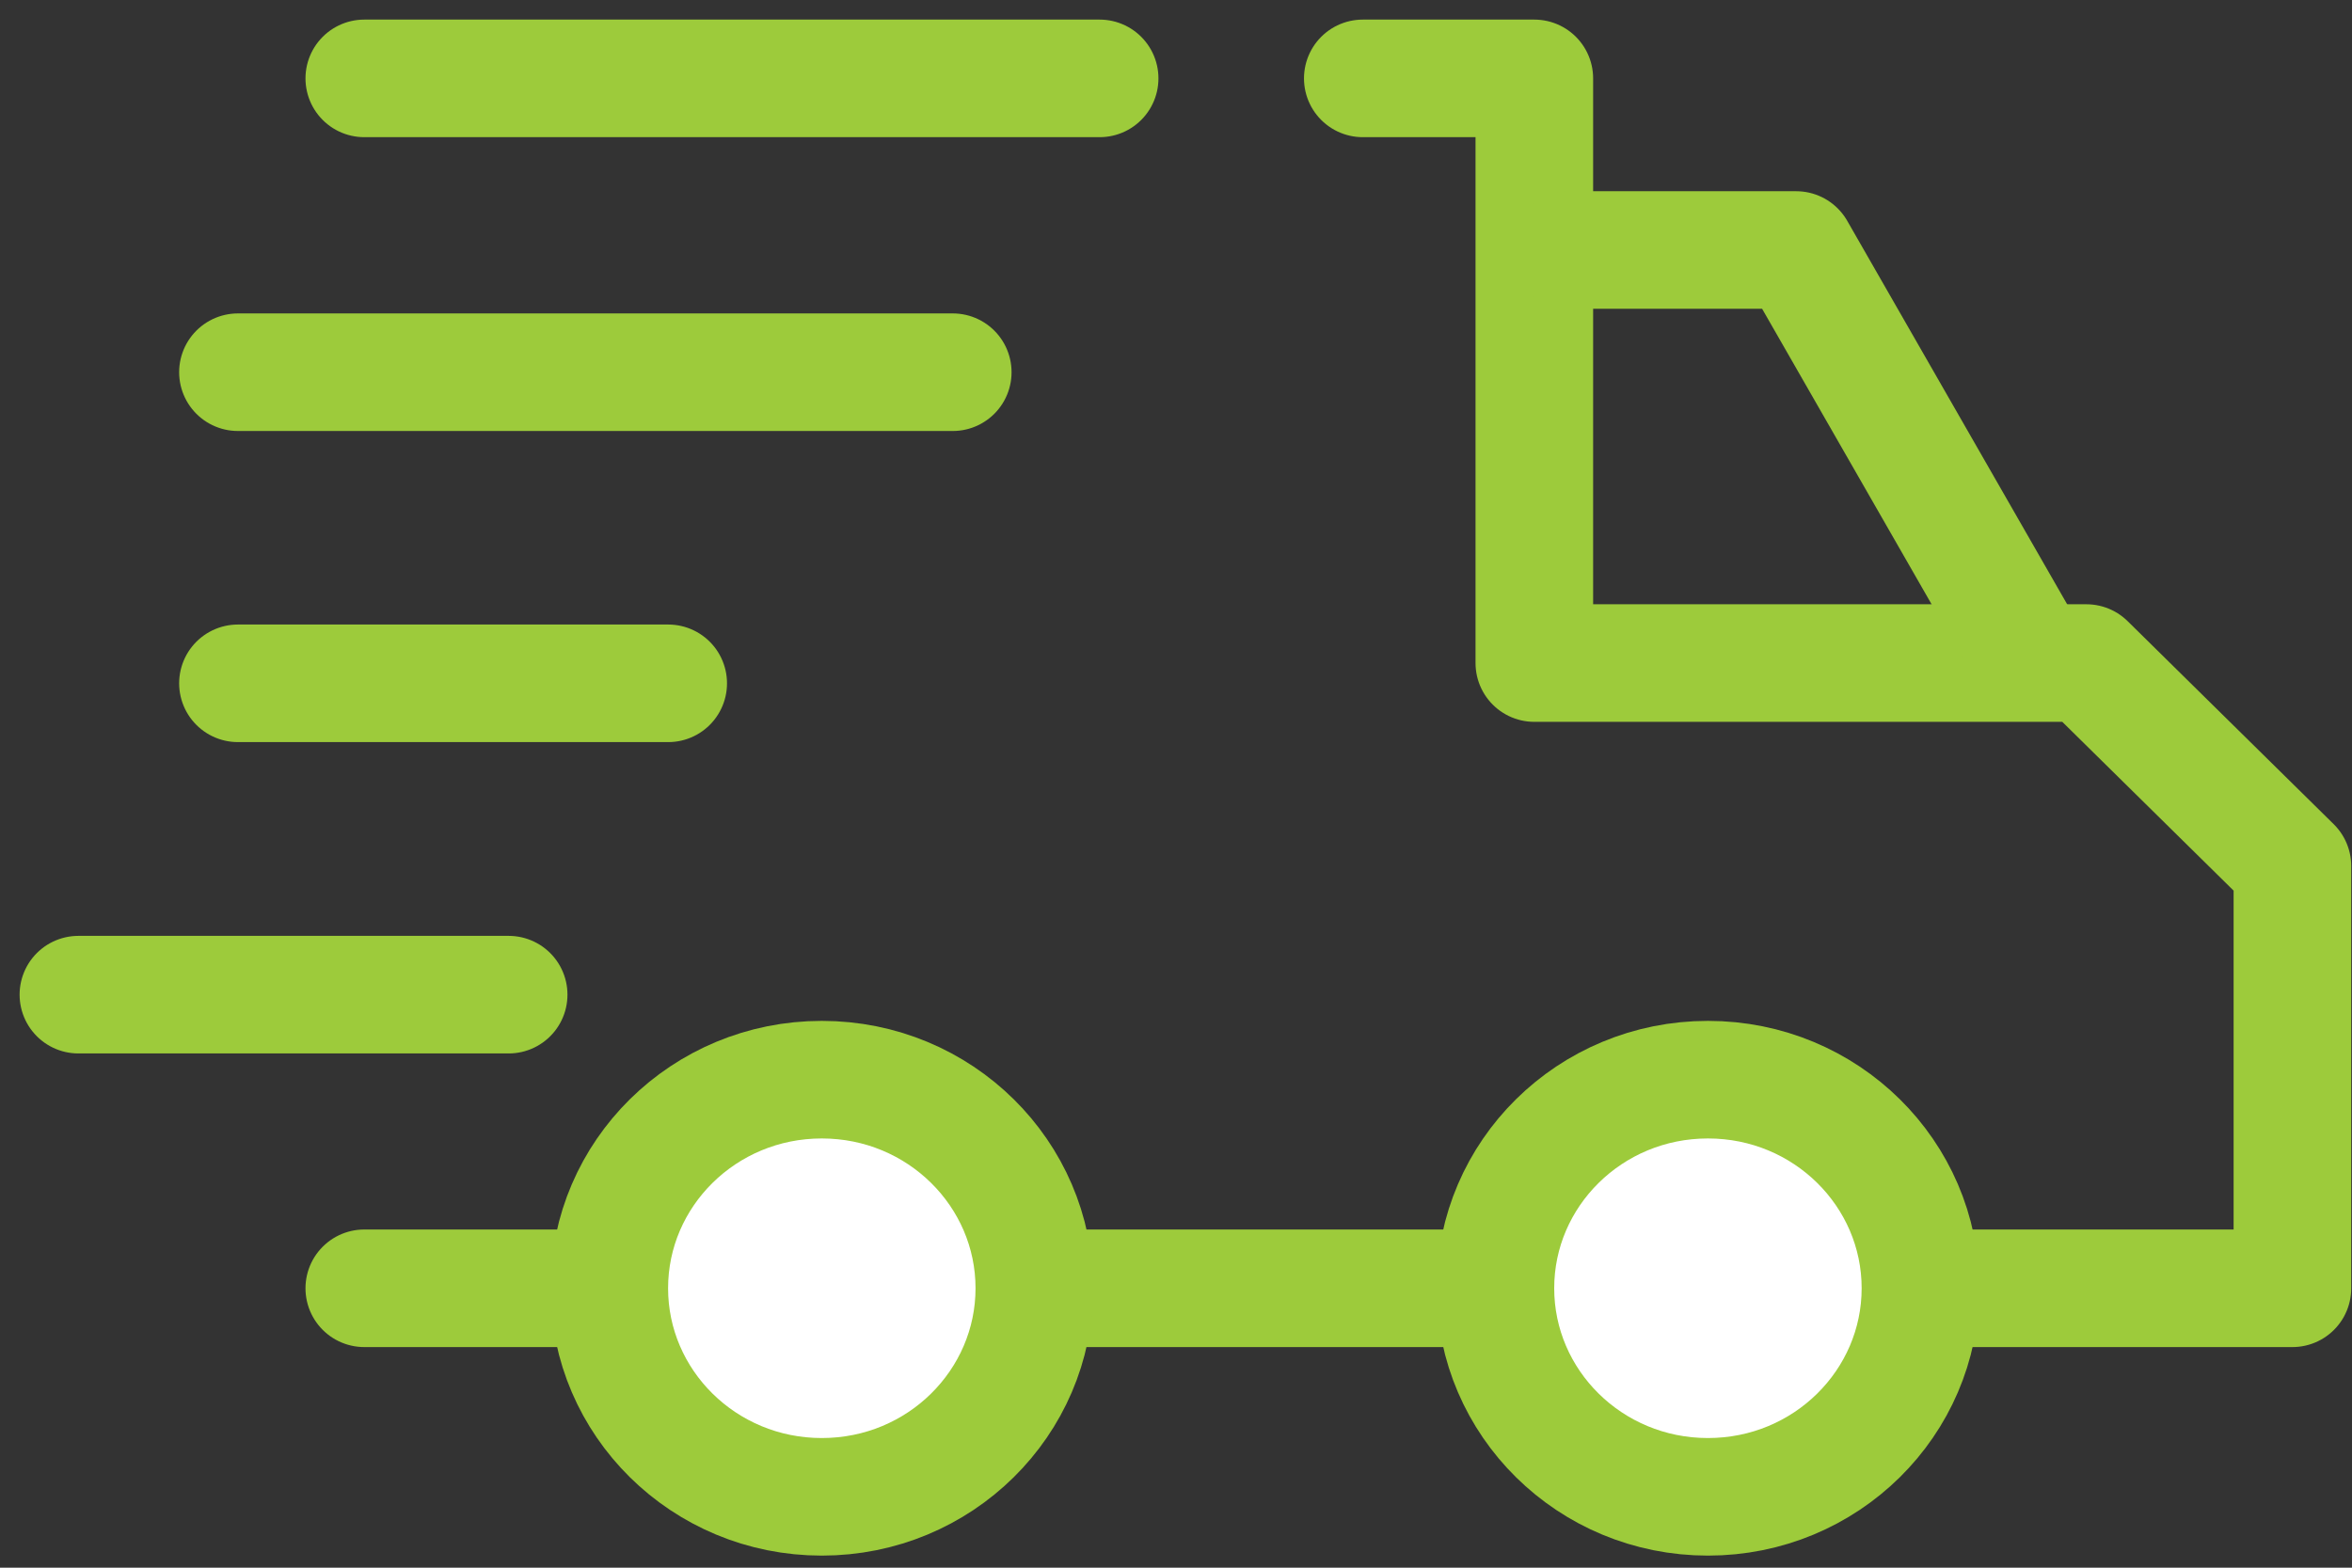 <svg width="60" height="40" viewBox="0 0 60 40" fill="none" xmlns="http://www.w3.org/2000/svg">
<rect x="0" y="0" width="60" height="40" fill="#333333" stroke="none"/>
<path d="M9.293 2H24.217H28.052M9.293 32.871H58.48V22.097L53.224 16.918H39.141V2H34.765" stroke="#9DCB3B" stroke-width="3" stroke-linecap="round" stroke-linejoin="round"/>
<path d="M40.047 6.379H45.821L51.544 16.359" stroke="#9DCB3B" stroke-width="3" stroke-linecap="round" stroke-linejoin="round"/>
<path d="M48.991 32.87C48.991 35.789 46.584 38.192 43.57 38.192C40.555 38.192 38.148 35.789 38.148 32.87C38.148 29.951 40.555 27.548 43.57 27.548C46.584 27.548 48.991 29.951 48.991 32.87Z" fill="white" stroke="#9DCB3B" stroke-width="3"/>
<path d="M26.386 32.87C26.386 35.789 23.979 38.192 20.964 38.192C17.95 38.192 15.543 35.789 15.543 32.87C15.543 29.951 17.95 27.548 20.964 27.548C23.979 27.548 26.386 29.951 26.386 32.87Z" fill="white" stroke="#9DCB3B" stroke-width="3"/>
<path d="M6.07 9.497H24.305" stroke="#9DCB3B" stroke-width="3" stroke-linecap="round"/>
<path d="M6.07 17.435H17.046" stroke="#9DCB3B" stroke-width="3" stroke-linecap="round"/>
<path d="M2 25.379H12.976" stroke="#9DCB3B" stroke-width="3" stroke-linecap="round"/>
</svg>
